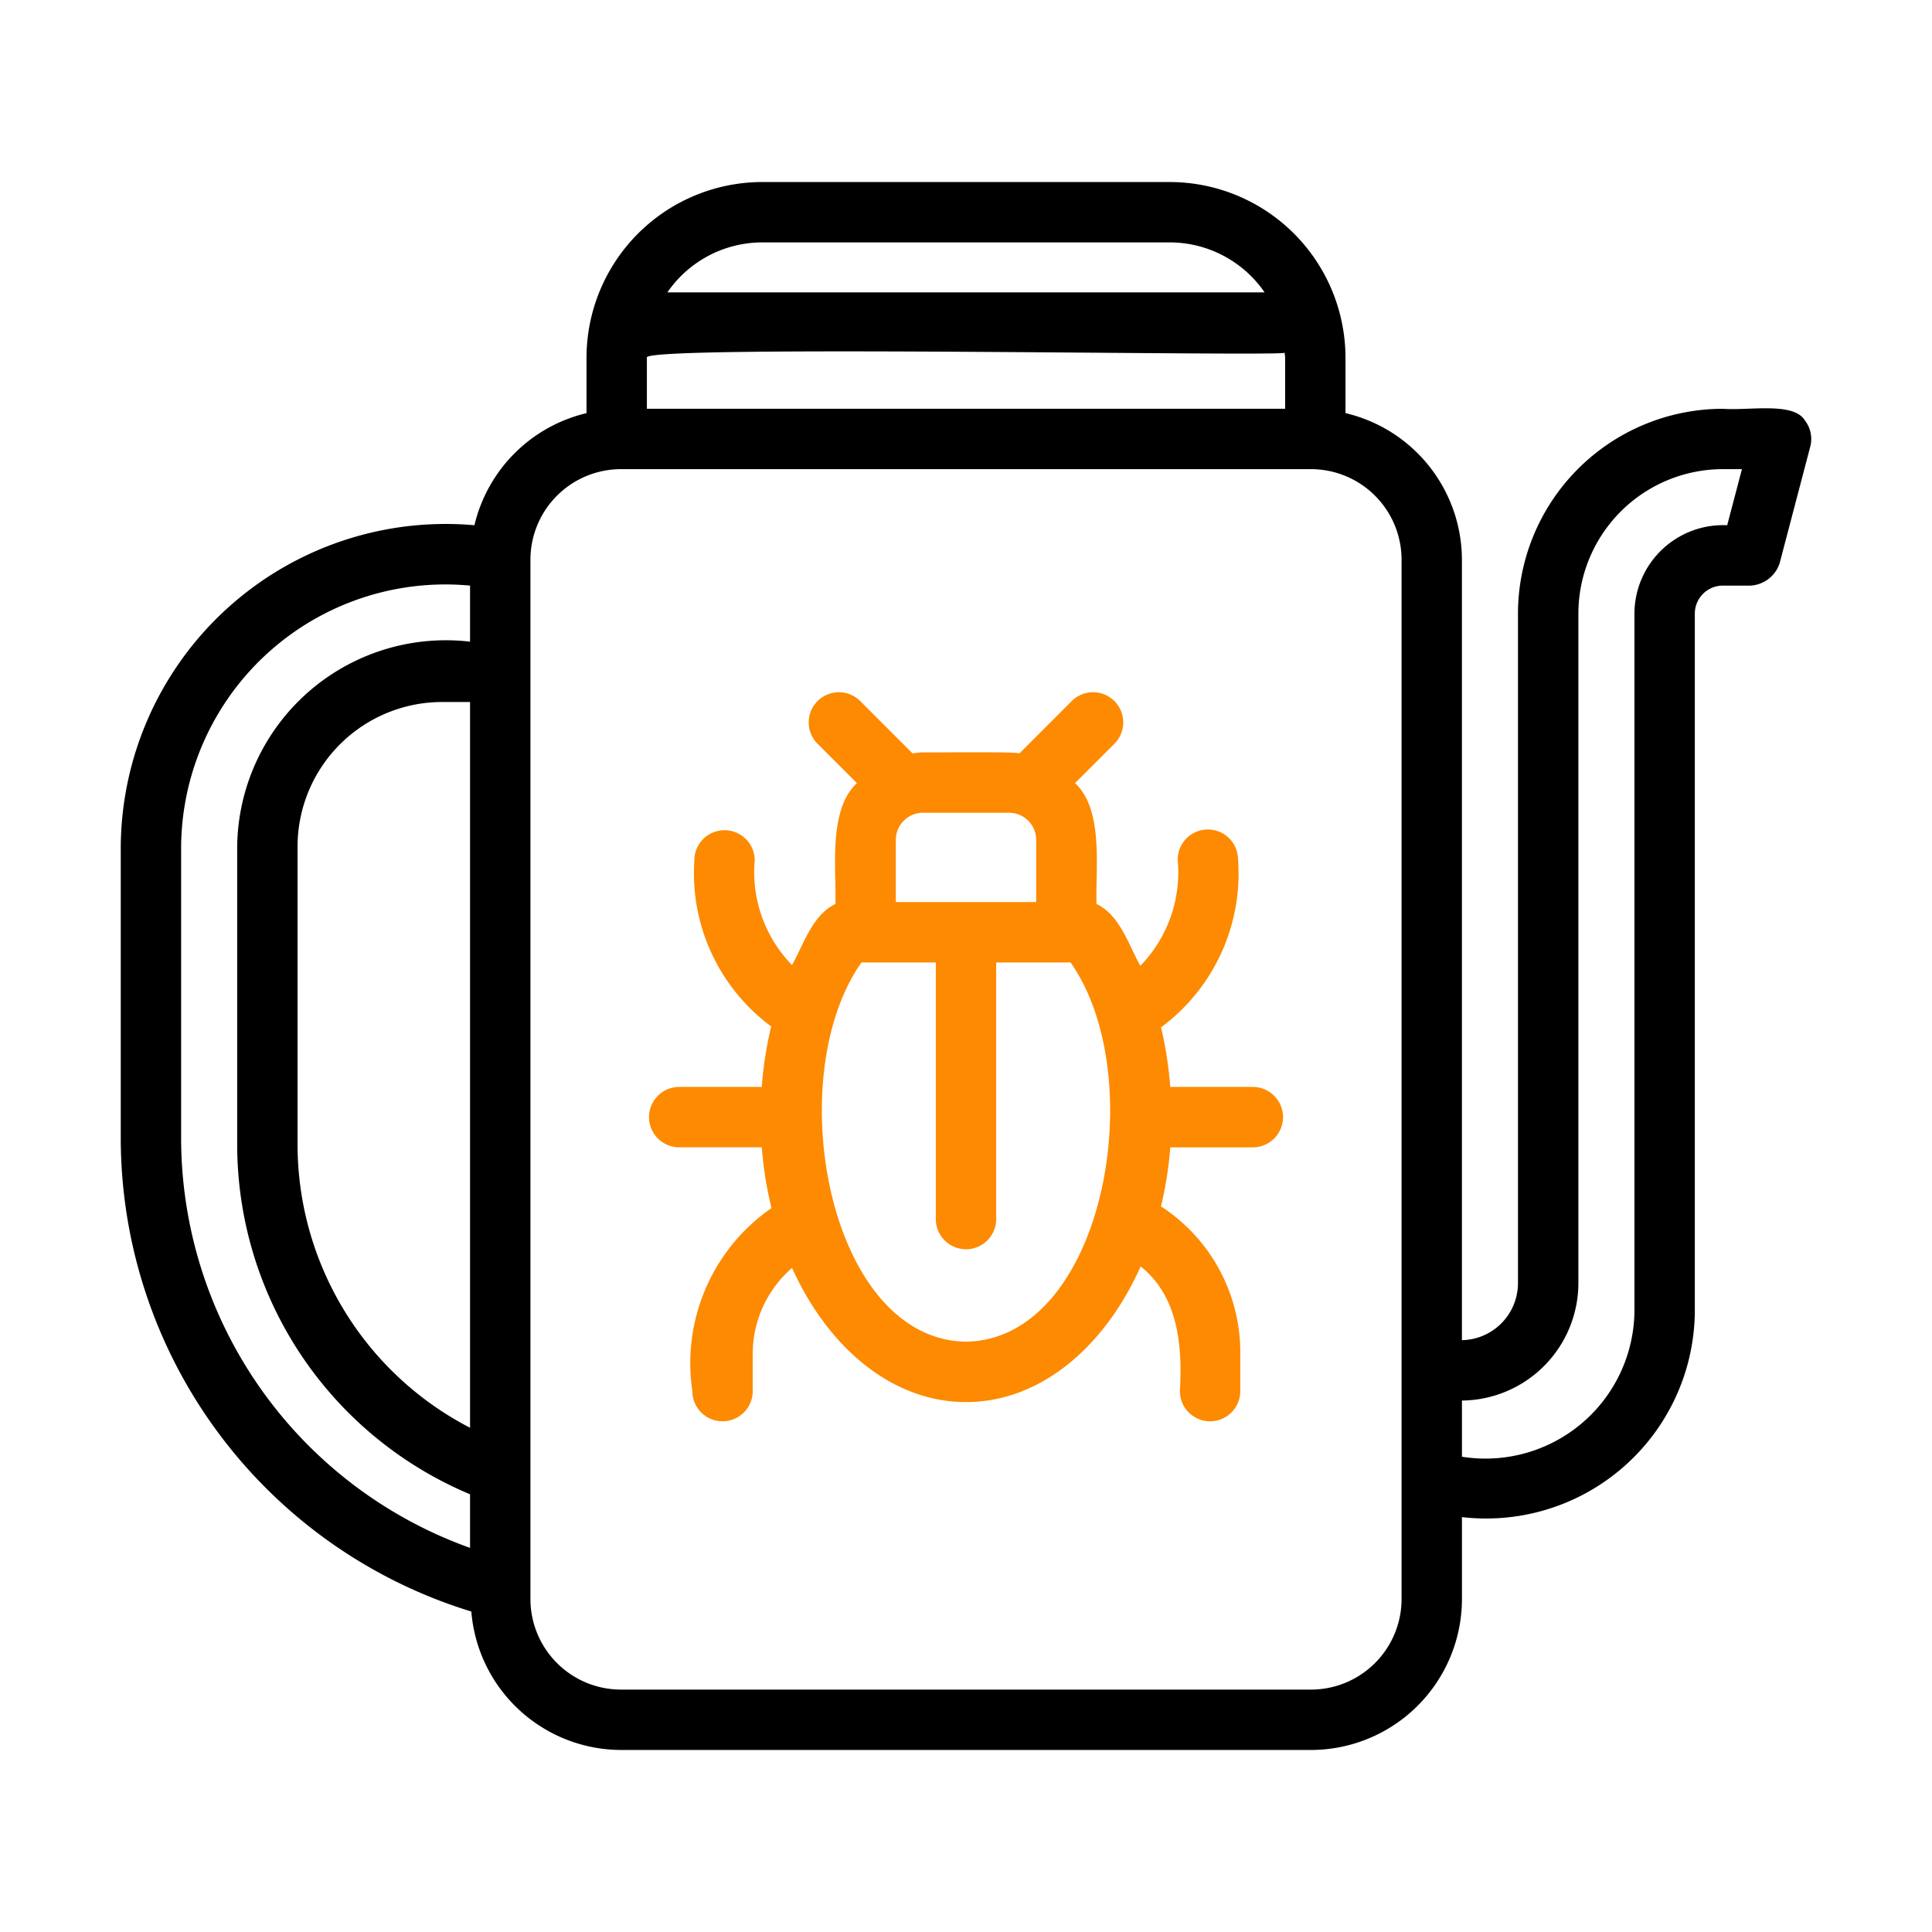 <svg id="SvgjsSvg1175" width="288" height="288" xmlns="http://www.w3.org/2000/svg" version="1.1" xmlns:xlink="http://www.w3.org/1999/xlink" xmlns:svgjs="http://svgjs.com/svgjs"><defs id="SvgjsDefs1176"></defs><g id="SvgjsG1177"><svg xmlns="http://www.w3.org/2000/svg" viewBox="0 0 64 64" width="288" height="288"><path d="M59.792,13.931c-.373-.625-1.835-.324-2.721-.389a6.793,6.793,0,0,0-6.786,6.786V42.506a1.893,1.893,0,0,1-1.857,1.889V18.541a5.001,5.001,0,0,0-3.857-4.856V11.851a5.828,5.828,0,0,0-5.821-5.821h-13.5a5.828,5.828,0,0,0-5.821,5.821v1.835a5.002,5.002,0,0,0-3.713,3.713A10.765,10.765,0,0,0,4,28.042l-0,9.643A16.419,16.419,0,0,0,15.613,53.384a4.99,4.99,0,0,0,4.958,4.586H43.429a5.006,5.006,0,0,0,5-5V50.256a6.914,6.914,0,0,0,7.714-6.786l0-23.143a.929.929,0,0,1,.928-.928h.916a1.078,1.078,0,0,0,.967-.746l1.013-3.857A1.002,1.002,0,0,0,59.792,13.931ZM15.571,47.297A10.573,10.573,0,0,1,9.857,37.916V28.041a4.791,4.791,0,0,1,4.786-4.786h.928Zm0-26.041a6.914,6.914,0,0,0-7.714,6.786L7.857,37.916A12.572,12.572,0,0,0,15.571,49.5v1.776A14.429,14.429,0,0,1,6,37.685V28.041A8.753,8.753,0,0,1,15.571,19.399ZM25.25,8.03h13.5a3.817,3.817,0,0,1,3.142,1.655H22.108A3.817,3.817,0,0,1,25.25,8.03Zm-3.821,3.821c-.293-.442,21.113-.03,21.126-.167.003.057.017.11.017.167V13.541H21.429Zm25,41.119a3.003,3.003,0,0,1-3,3H20.571a3.003,3.003,0,0,1-3-3V18.541a3.003,3.003,0,0,1,3-3H43.429a3.003,3.003,0,0,1,3,3ZM57.216,17.399a2.94,2.94,0,0,0-3.073,2.928V43.47a4.935,4.935,0,0,1-5.714,4.786V46.395a3.895,3.895,0,0,0,3.857-3.889V20.327a4.791,4.791,0,0,1,4.786-4.786h.632Z" fill="#000000" class="svgShape color000000-0 selectable"></path><path d="M41.5,36.006H38.766a12.712,12.712,0,0,0-.305-1.974,6.335,6.335,0,0,0,2.551-5.554,1,1,0,0,0-2.0 0,4.442,4.442,0,0,1-1.238,3.517c-.402-.732-.681-1.677-1.45-2.05-.038-1.169.244-3.119-.712-4.003l1.316-1.316a1,1,0,0,0-1.414-1.414L33.769,24.958c-.07-.064-3.018-.025-3.194-.035a2.852,2.852,0,0,0-.345.035l-1.746-1.746a1.0 1,0,0,0-1.414,1.414l1.316,1.316c-.952.884-.68,2.831-.711,4.004-.763.366-1.037,1.302-1.438,2.023A4.411,4.411,0,0,1,25.001,28.502,1,1,0,0,0,23.001,28.502a6.317,6.317,0,0,0,2.545,5.5,12.688,12.688,0,0,0-.312,2.004H22.5a1,1,0,0,0,0,2h2.735a12.522,12.522,0,0,0,.322,2.012,6.252,6.252,0,0,0-2.622,6.064,1,1,0,0,0,2-0V44.842a3.76,3.76,0,0,1,1.303-2.84c1.204,2.664,3.334,4.444,5.763,4.444,2.444,0,4.584-1.803,5.785-4.494,1.245.99,1.387,2.636,1.3,4.13a1,1,0,0,0,2-0V44.79a5.764,5.764,0,0,0-2.627-4.827,12.538,12.538,0,0,0,.308-1.956h2.735A1,1,0,0,0,41.5,36.006ZM29.675,27.823a.901.901,0,0,1,.9-.9h2.85a.901.901,0,0,1,.9.9v2.059H29.675Zm2.325,16.623c-4.572-.073-6.149-8.75-3.463-12.563h2.463v8.5a1,1,0,0,0,2,0v-8.5h2.463C38.149,35.695,36.571,44.375,32,44.445Z" fill="#fd8a00" class="svgShape color000000-1 selectable"></path></svg></g></svg>